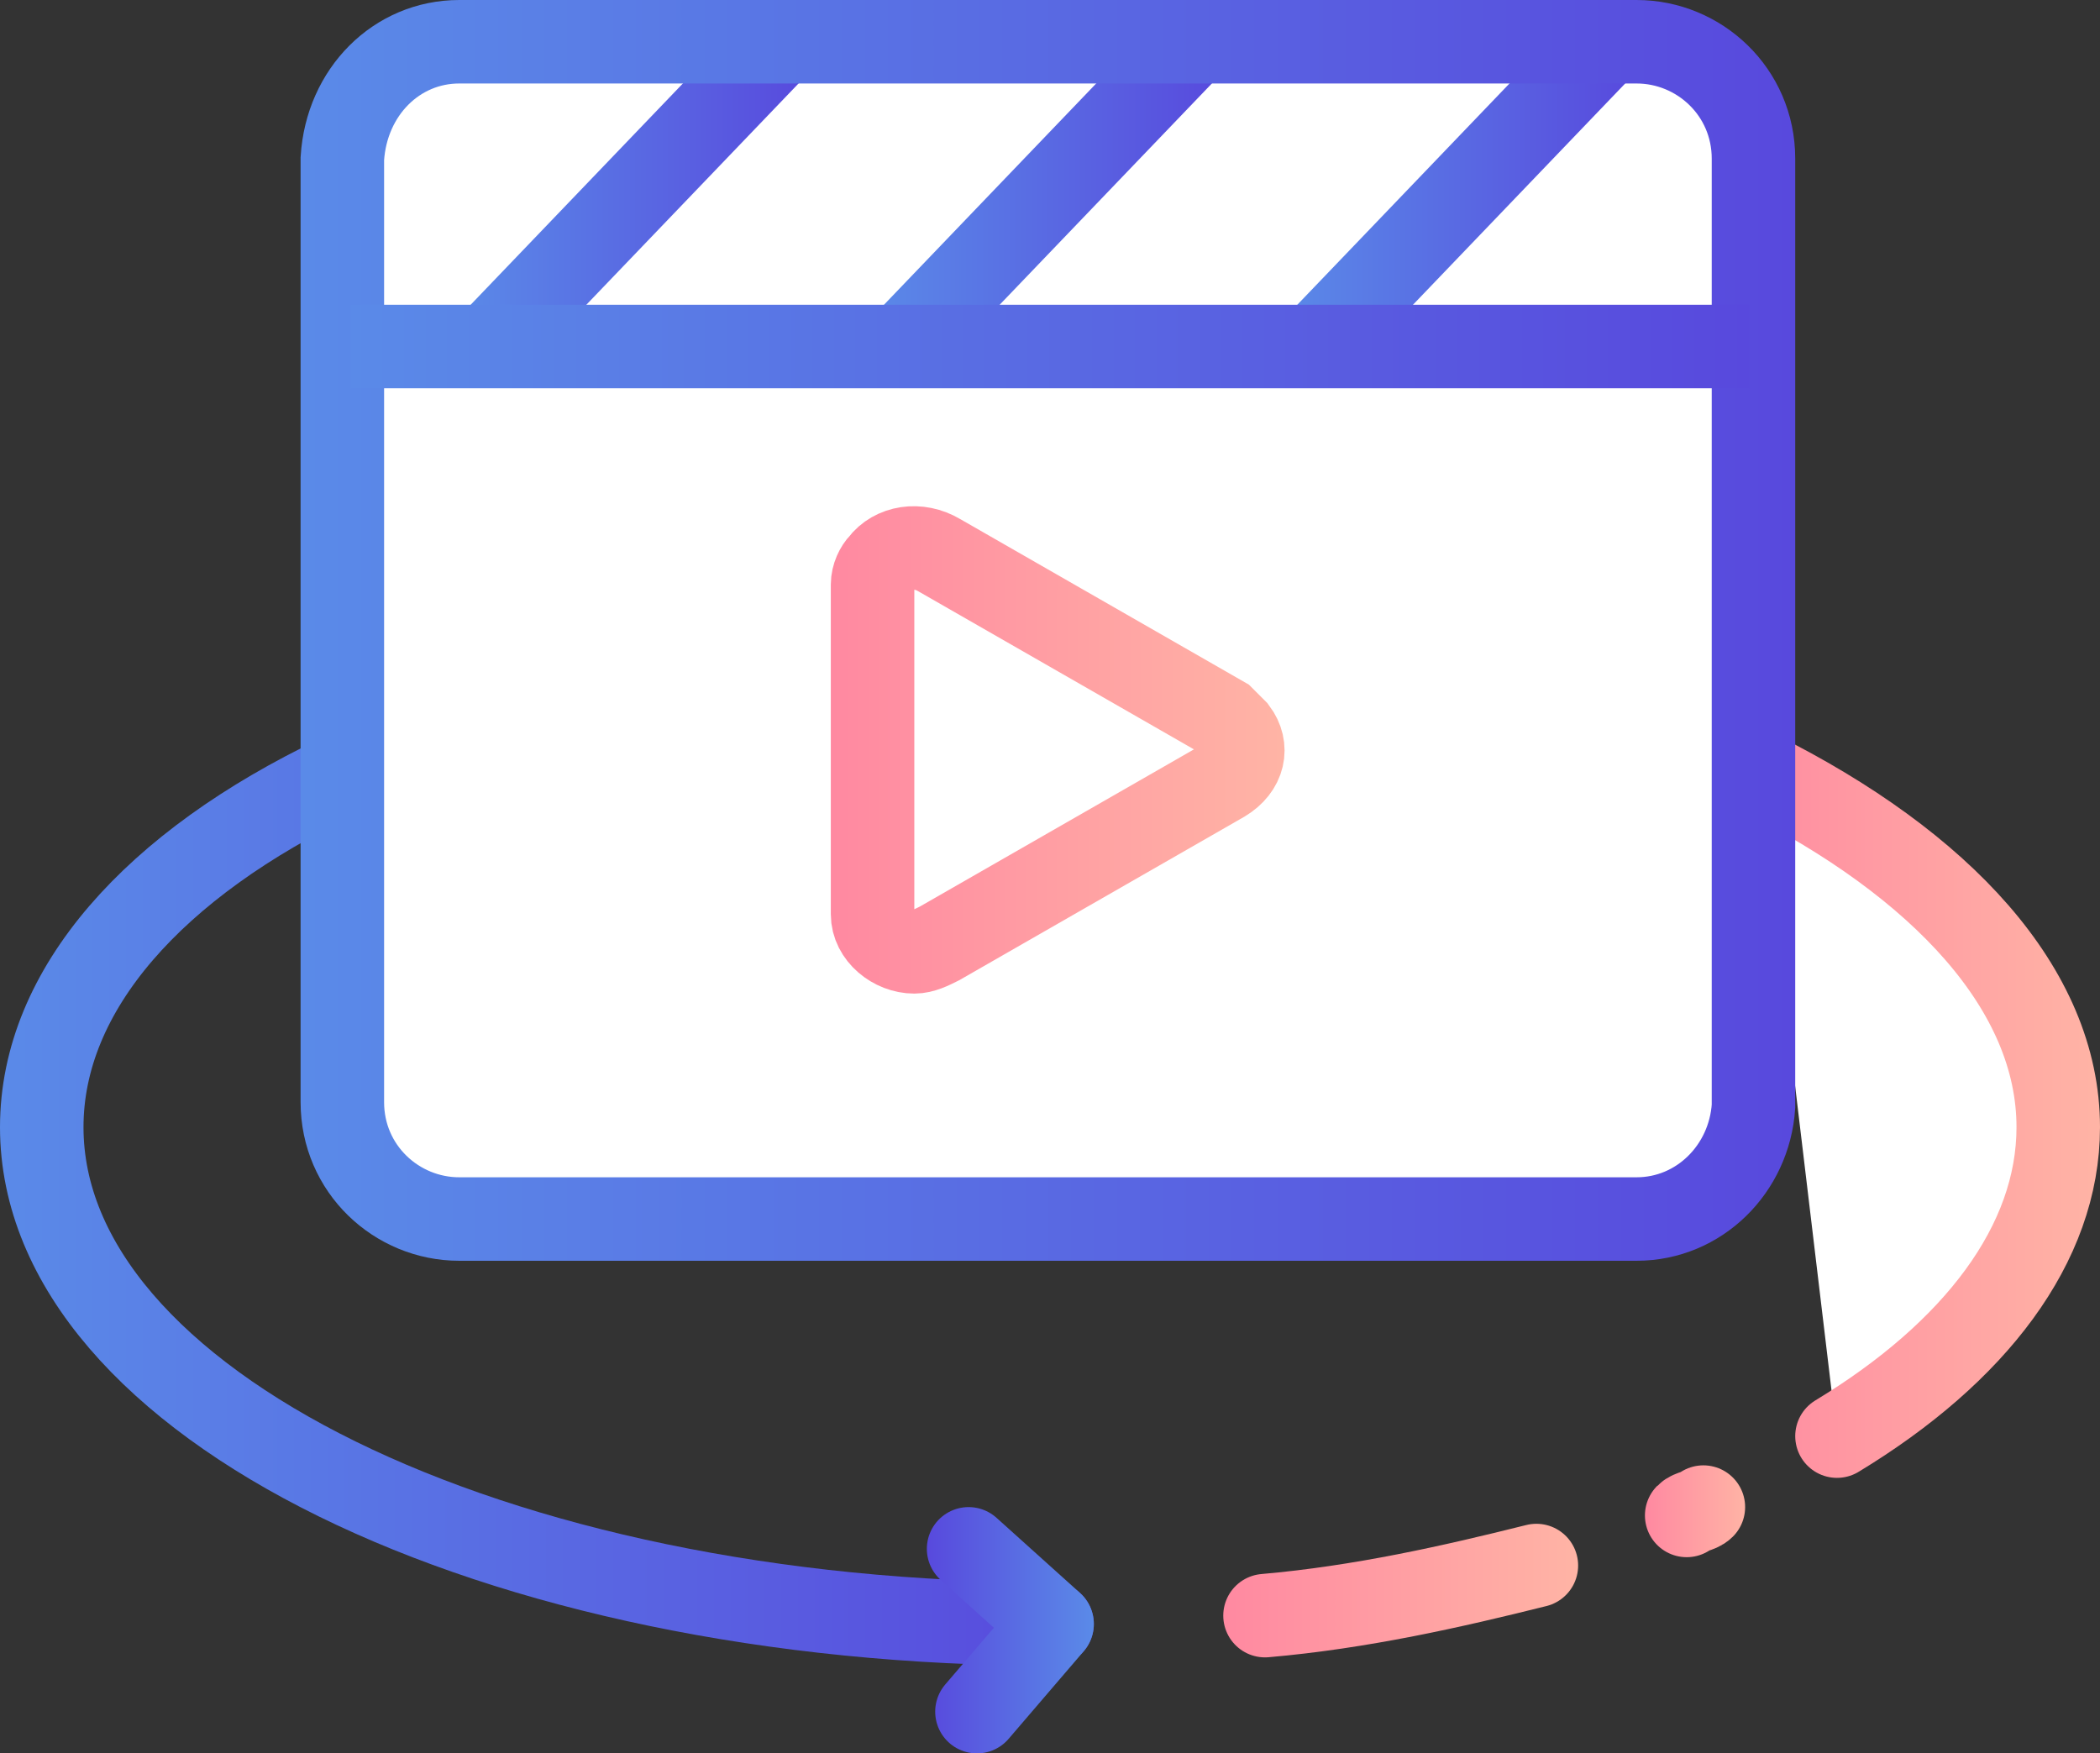 <?xml version="1.0" encoding="utf-8"?>
<!-- Generator: Adobe Illustrator 21.0.0, SVG Export Plug-In . SVG Version: 6.00 Build 0)  -->
<svg version="1.1" id="图层_1" xmlns="http://www.w3.org/2000/svg" xmlns:xlink="http://www.w3.org/1999/xlink" x="0px" y="0px"
	 viewBox="0 0 50.3 42" style="enable-background:new 0 0 50.3 42;" xml:space="preserve">
<rect x="0" y="0" width="50.3" height="42" fill="#333333" stroke="none"/>
<style type="text/css">
	.st0{fill:#FFFFFF;}
	.st1{fill:none;stroke:url(#SVGID_1_);stroke-width:2;stroke-miterlimit:10;}
	.st2{fill:none;stroke:url(#SVGID_2_);stroke-width:2;stroke-miterlimit:10;}
	.st3{fill:none;stroke:url(#SVGID_3_);stroke-width:2;stroke-miterlimit:10;}
	.st4{fill:#FFFFFF;stroke:url(#SVGID_4_);stroke-width:2;stroke-linecap:round;stroke-linejoin:round;stroke-miterlimit:10;}
	.st5{fill:#FFFFFF;stroke:url(#SVGID_5_);stroke-width:2;stroke-linecap:round;stroke-linejoin:round;stroke-miterlimit:10;}
	.st6{fill:#FFFFFF;stroke:url(#SVGID_6_);stroke-width:2;stroke-linecap:round;stroke-linejoin:round;stroke-miterlimit:10;}
	.st7{fill:none;stroke:url(#SVGID_7_);stroke-width:2;stroke-linecap:round;stroke-linejoin:round;stroke-miterlimit:10;}
	.st8{fill:none;stroke:url(#SVGID_8_);stroke-width:2;stroke-linecap:round;stroke-linejoin:round;stroke-miterlimit:10;}
	.st9{fill:none;stroke:url(#SVGID_9_);stroke-width:2;stroke-miterlimit:10;}
	.st10{fill:none;stroke:url(#SVGID_10_);stroke-width:2;stroke-miterlimit:10;}
	.st11{fill:#FFFFFF;stroke:url(#SVGID_11_);stroke-width:2;stroke-miterlimit:10;}
</style>
<path class="st0" d="M39.2,29.2H11c-1.5,0-2.8-1.2-2.8-2.8V3.8C8.3,2.2,9.5,1,11,1h28.2c1.5,0,2.8,1.2,2.8,2.8v22.7
	C41.9,28,40.7,29.2,39.2,29.2z"/>
<linearGradient id="SVGID_1_" gradientUnits="userSpaceOnUse" x1="20.86" y1="4.65" x2="29.325" y2="4.65">
	<stop  offset="0" style="stop-color:#5A8AE8"/>
	<stop  offset="1" style="stop-color:#5849DD"/>
</linearGradient>
<line class="st1" x1="28.6" y1="1" x2="21.6" y2="8.3"/>
<linearGradient id="SVGID_2_" gradientUnits="userSpaceOnUse" x1="10.984" y1="4.65" x2="19.45" y2="4.65">
	<stop  offset="0" style="stop-color:#5A8AE8"/>
	<stop  offset="1" style="stop-color:#5849DD"/>
</linearGradient>
<line class="st2" x1="18.7" y1="1" x2="11.7" y2="8.3"/>
<linearGradient id="SVGID_3_" gradientUnits="userSpaceOnUse" x1="30.735" y1="4.65" x2="39.2" y2="4.65">
	<stop  offset="0" style="stop-color:#5A8AE8"/>
	<stop  offset="1" style="stop-color:#5849DD"/>
</linearGradient>
<line class="st3" x1="38.5" y1="1" x2="31.5" y2="8.3"/>
<linearGradient id="SVGID_4_" gradientUnits="userSpaceOnUse" x1="29.319" y1="38.069" x2="37.795" y2="38.069">
	<stop  offset="0" style="stop-color:#FF89A1"/>
	<stop  offset="1" style="stop-color:#FFB4A5"/>
</linearGradient>
<path class="st4" d="M36.8,37.5c-2,0.5-4.2,1-6.5,1.2"/>
<linearGradient id="SVGID_5_" gradientUnits="userSpaceOnUse" x1="39.409" y1="36.18" x2="41.847" y2="36.18">
	<stop  offset="0" style="stop-color:#FF89A1"/>
	<stop  offset="1" style="stop-color:#FFB4A5"/>
</linearGradient>
<path class="st5" d="M40.8,36.1c-0.1,0.1-0.3,0.1-0.4,0.2"/>
<linearGradient id="SVGID_6_" gradientUnits="userSpaceOnUse" x1="41.125" y1="26.492" x2="50.332" y2="26.492">
	<stop  offset="0" style="stop-color:#FF89A1"/>
	<stop  offset="1" style="stop-color:#FFB4A5"/>
</linearGradient>
<path class="st6" d="M42.1,18.5c4.4,2.2,7.2,5.2,7.2,8.5c0,2.8-2,5.4-5.3,7.4"/>
<linearGradient id="SVGID_7_" gradientUnits="userSpaceOnUse" x1="0" y1="28.773" x2="26.166" y2="28.773">
	<stop  offset="0" style="stop-color:#5A8AE8"/>
	<stop  offset="1" style="stop-color:#5849DD"/>
</linearGradient>
<path class="st7" d="M25.2,38.9C11.8,38.9,1,33.6,1,27c0-3.3,2.7-6.3,7.1-8.4"/>
<linearGradient id="SVGID_8_" gradientUnits="userSpaceOnUse" x1="26.166" y1="39.061" x2="22.202" y2="39.061">
	<stop  offset="0" style="stop-color:#5A8AE8"/>
	<stop  offset="1" style="stop-color:#5849DD"/>
</linearGradient>
<polyline class="st8" points="23.2,37.1 25.2,38.9 23.4,41 "/>
<linearGradient id="SVGID_9_" gradientUnits="userSpaceOnUse" x1="7.266" y1="15.11" x2="42.948" y2="15.11">
	<stop  offset="0" style="stop-color:#5A8AE8"/>
	<stop  offset="1" style="stop-color:#5849DD"/>
</linearGradient>
<path class="st9" d="M39.2,29.2H11c-1.5,0-2.8-1.2-2.8-2.8V3.8C8.3,2.2,9.5,1,11,1h28.2c1.5,0,2.8,1.2,2.8,2.8v22.7
	C41.9,28,40.7,29.2,39.2,29.2z"/>
<linearGradient id="SVGID_10_" gradientUnits="userSpaceOnUse" x1="8.383" y1="8.299" x2="41.865" y2="8.299">
	<stop  offset="0" style="stop-color:#5A8AE8"/>
	<stop  offset="1" style="stop-color:#5849DD"/>
</linearGradient>
<line class="st10" x1="8.4" y1="8.3" x2="41.9" y2="8.3"/>
<linearGradient id="SVGID_11_" gradientUnits="userSpaceOnUse" x1="19.923" y1="17.943" x2="30.719" y2="17.943">
	<stop  offset="0" style="stop-color:#FF89A1"/>
	<stop  offset="1" style="stop-color:#FFB4A5"/>
</linearGradient>
<path class="st11" d="M29.3,17.2l-6.8-3.9c-0.5-0.3-1.1-0.2-1.4,0.2c-0.1,0.1-0.2,0.3-0.2,0.5v7.9c0,0.5,0.5,0.9,1,0.9
	c0.2,0,0.4-0.1,0.6-0.2l6.8-3.9c0.5-0.3,0.6-0.8,0.3-1.2C29.5,17.4,29.4,17.3,29.3,17.2L29.3,17.2z"/>
</svg>
